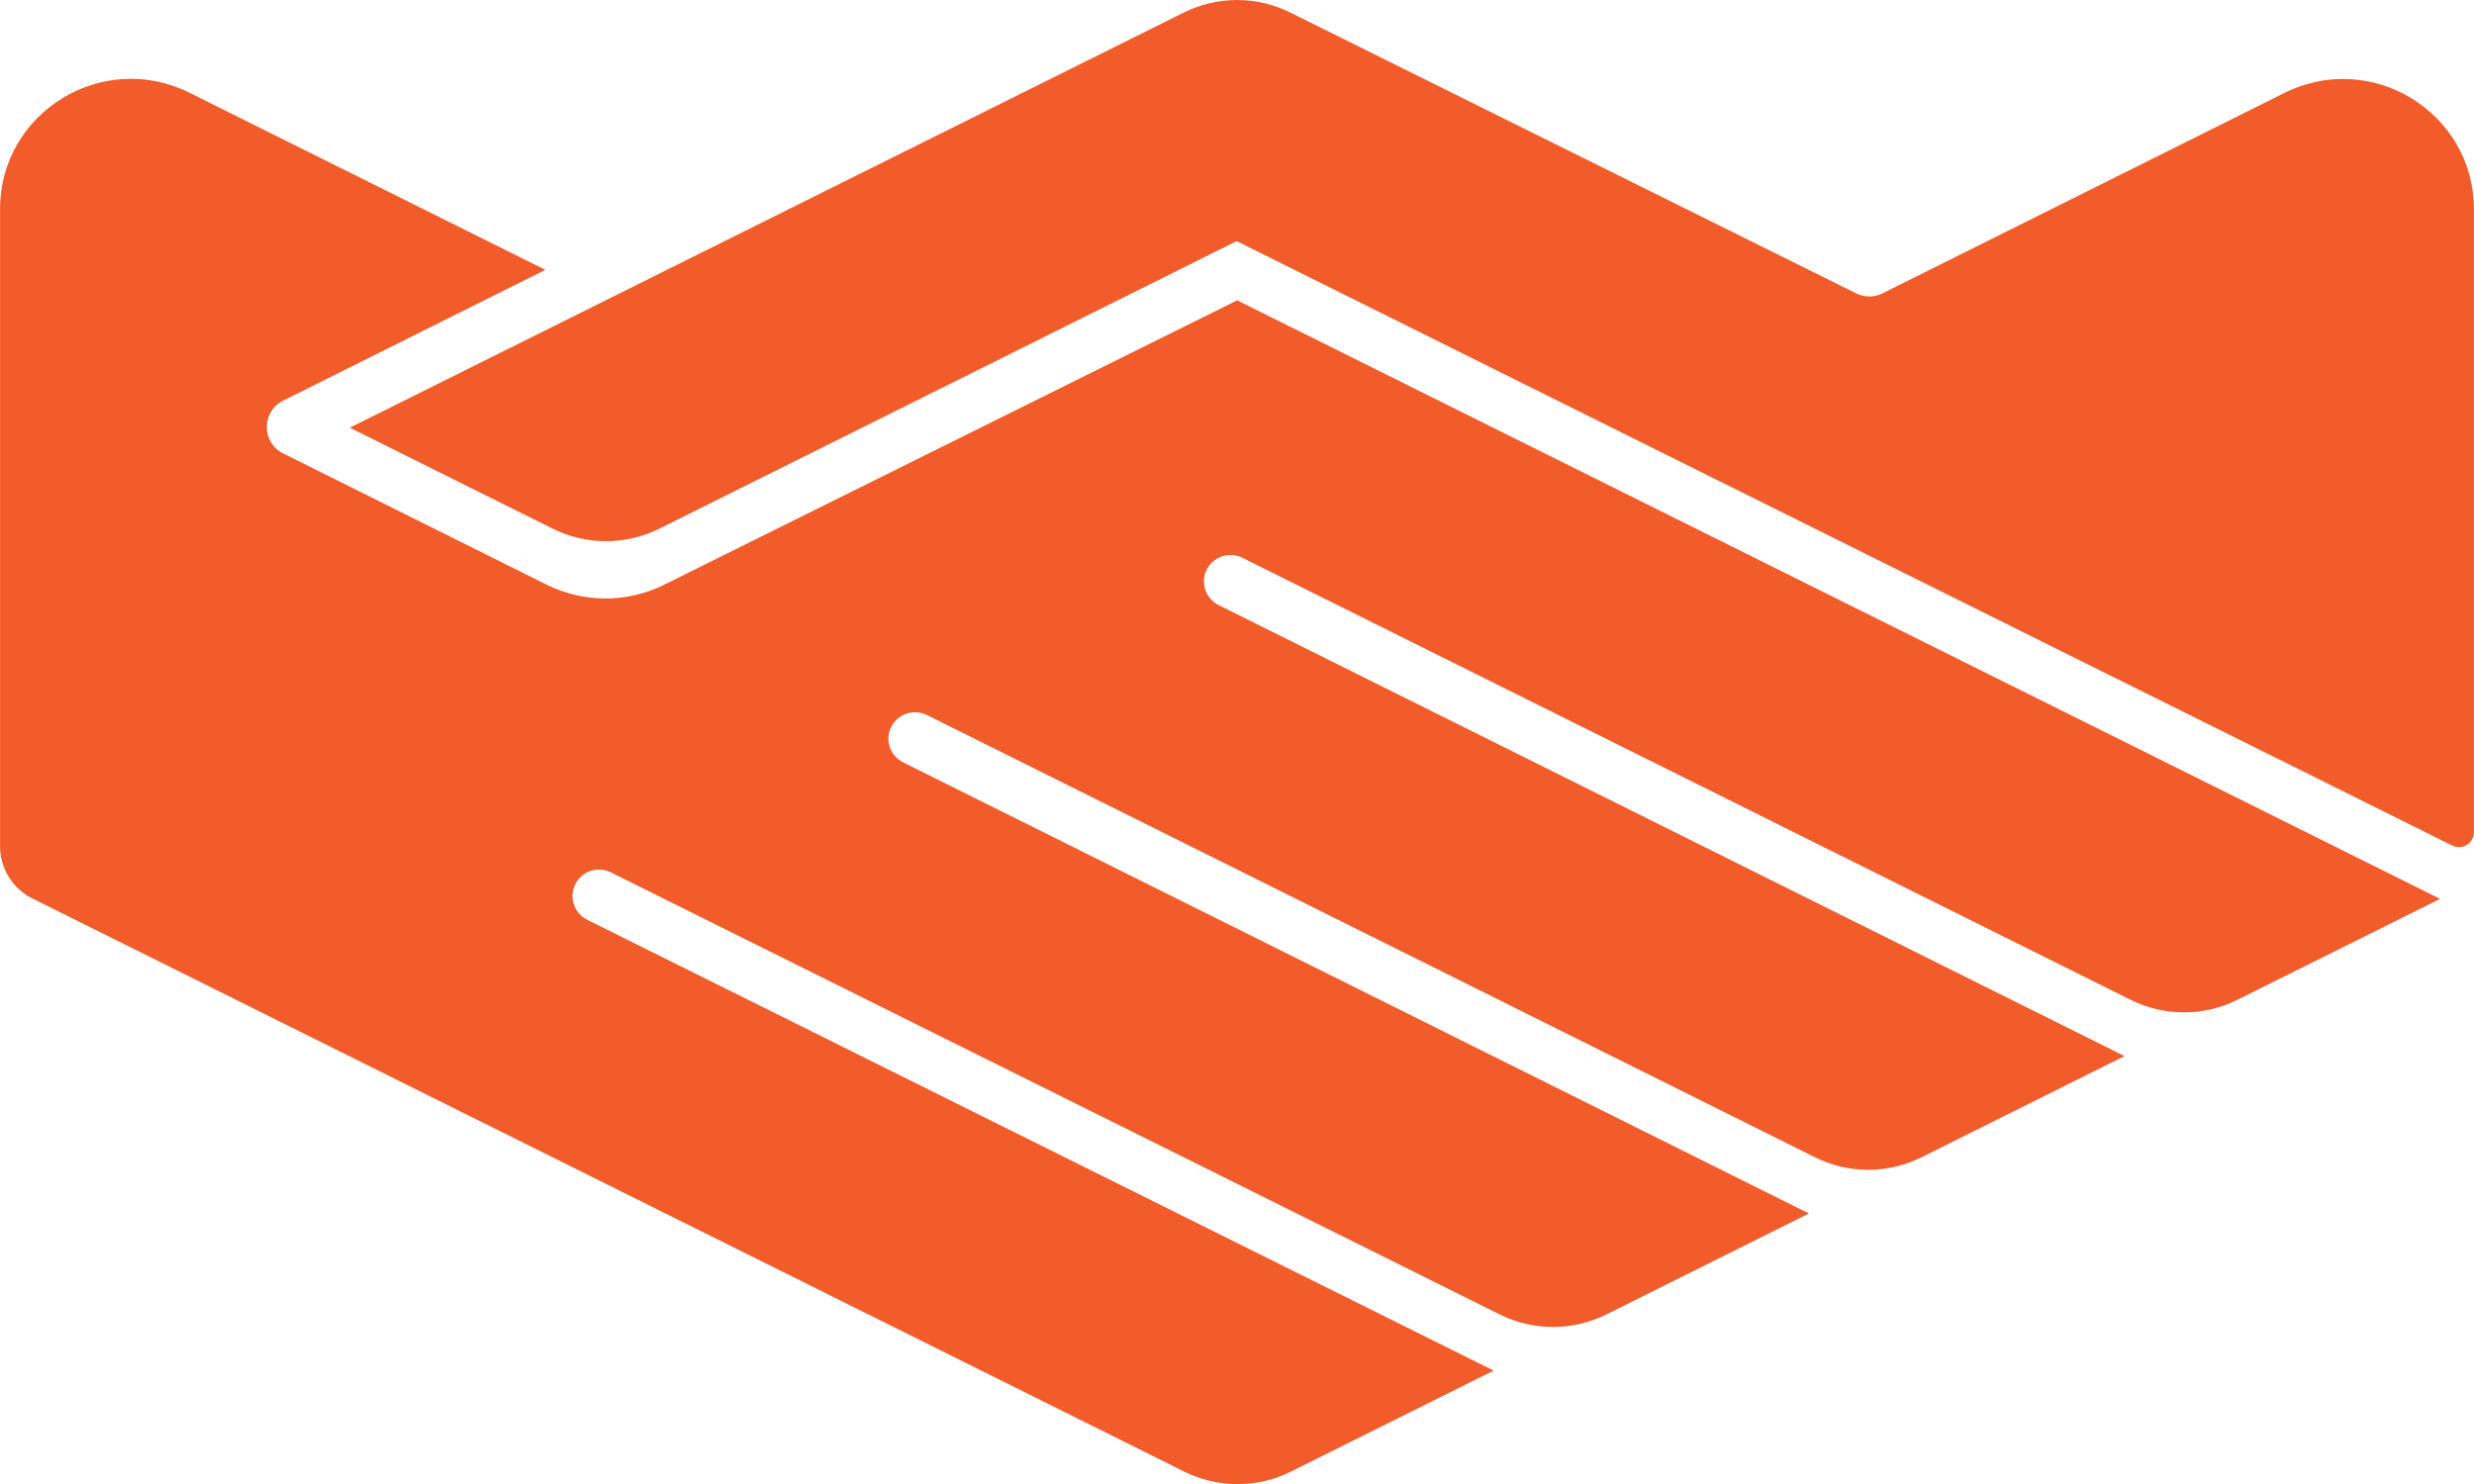 <svg width="70" height="42" viewBox="0 0 70 42" fill="none" xmlns="http://www.w3.org/2000/svg">
<path d="M35.004 8.5L69.04 25.439L63.303 28.297C62.353 28.769 61.237 28.771 60.286 28.297L35.153 15.786C35.087 15.752 35.018 15.729 34.949 15.719C34.629 15.661 34.295 15.816 34.143 16.12C33.959 16.488 34.108 16.939 34.48 17.125L60.111 29.889L54.369 32.752C53.419 33.227 52.303 33.227 51.352 32.752L26.228 20.236C26.228 20.236 26.228 20.236 26.226 20.236H26.224C26.16 20.203 26.091 20.182 26.022 20.17C25.702 20.113 25.371 20.269 25.217 20.571C25.032 20.936 25.179 21.384 25.544 21.571L51.182 34.344L45.45 37.201C44.502 37.672 43.383 37.675 42.433 37.201L17.287 24.691C17.221 24.658 17.152 24.634 17.081 24.623C16.761 24.566 16.43 24.719 16.278 25.024C16.091 25.394 16.242 25.844 16.614 26.031L42.262 38.79L36.525 41.649C35.577 42.12 34.459 42.123 33.508 41.649L0.915 25.427C0.635 25.288 0.405 25.076 0.249 24.819C0.09 24.564 0.002 24.264 0.002 23.953V5.92C7.31102e-05 3.179 2.898 1.399 5.36 2.625L15.43 7.637L8.19 11.25L8.012 11.337C7.394 11.646 7.396 12.526 8.012 12.833L15.467 16.547C15.991 16.807 16.56 16.936 17.129 16.939C17.697 16.939 18.266 16.809 18.79 16.55L18.809 16.54L35.004 8.5ZM64.637 2.63L53.265 8.302C53.03 8.42 52.753 8.42 52.516 8.302L36.506 0.354C35.558 -0.118 34.442 -0.115 33.496 0.354L9.899 12.104L15.638 14.962C16.586 15.434 17.704 15.434 18.655 14.962L34.989 6.823L69.382 23.929C69.666 24.071 69.998 23.866 69.998 23.55V5.925C69.998 3.184 67.1 1.401 64.637 2.63Z" fill="#F25B2A"/>
</svg>
